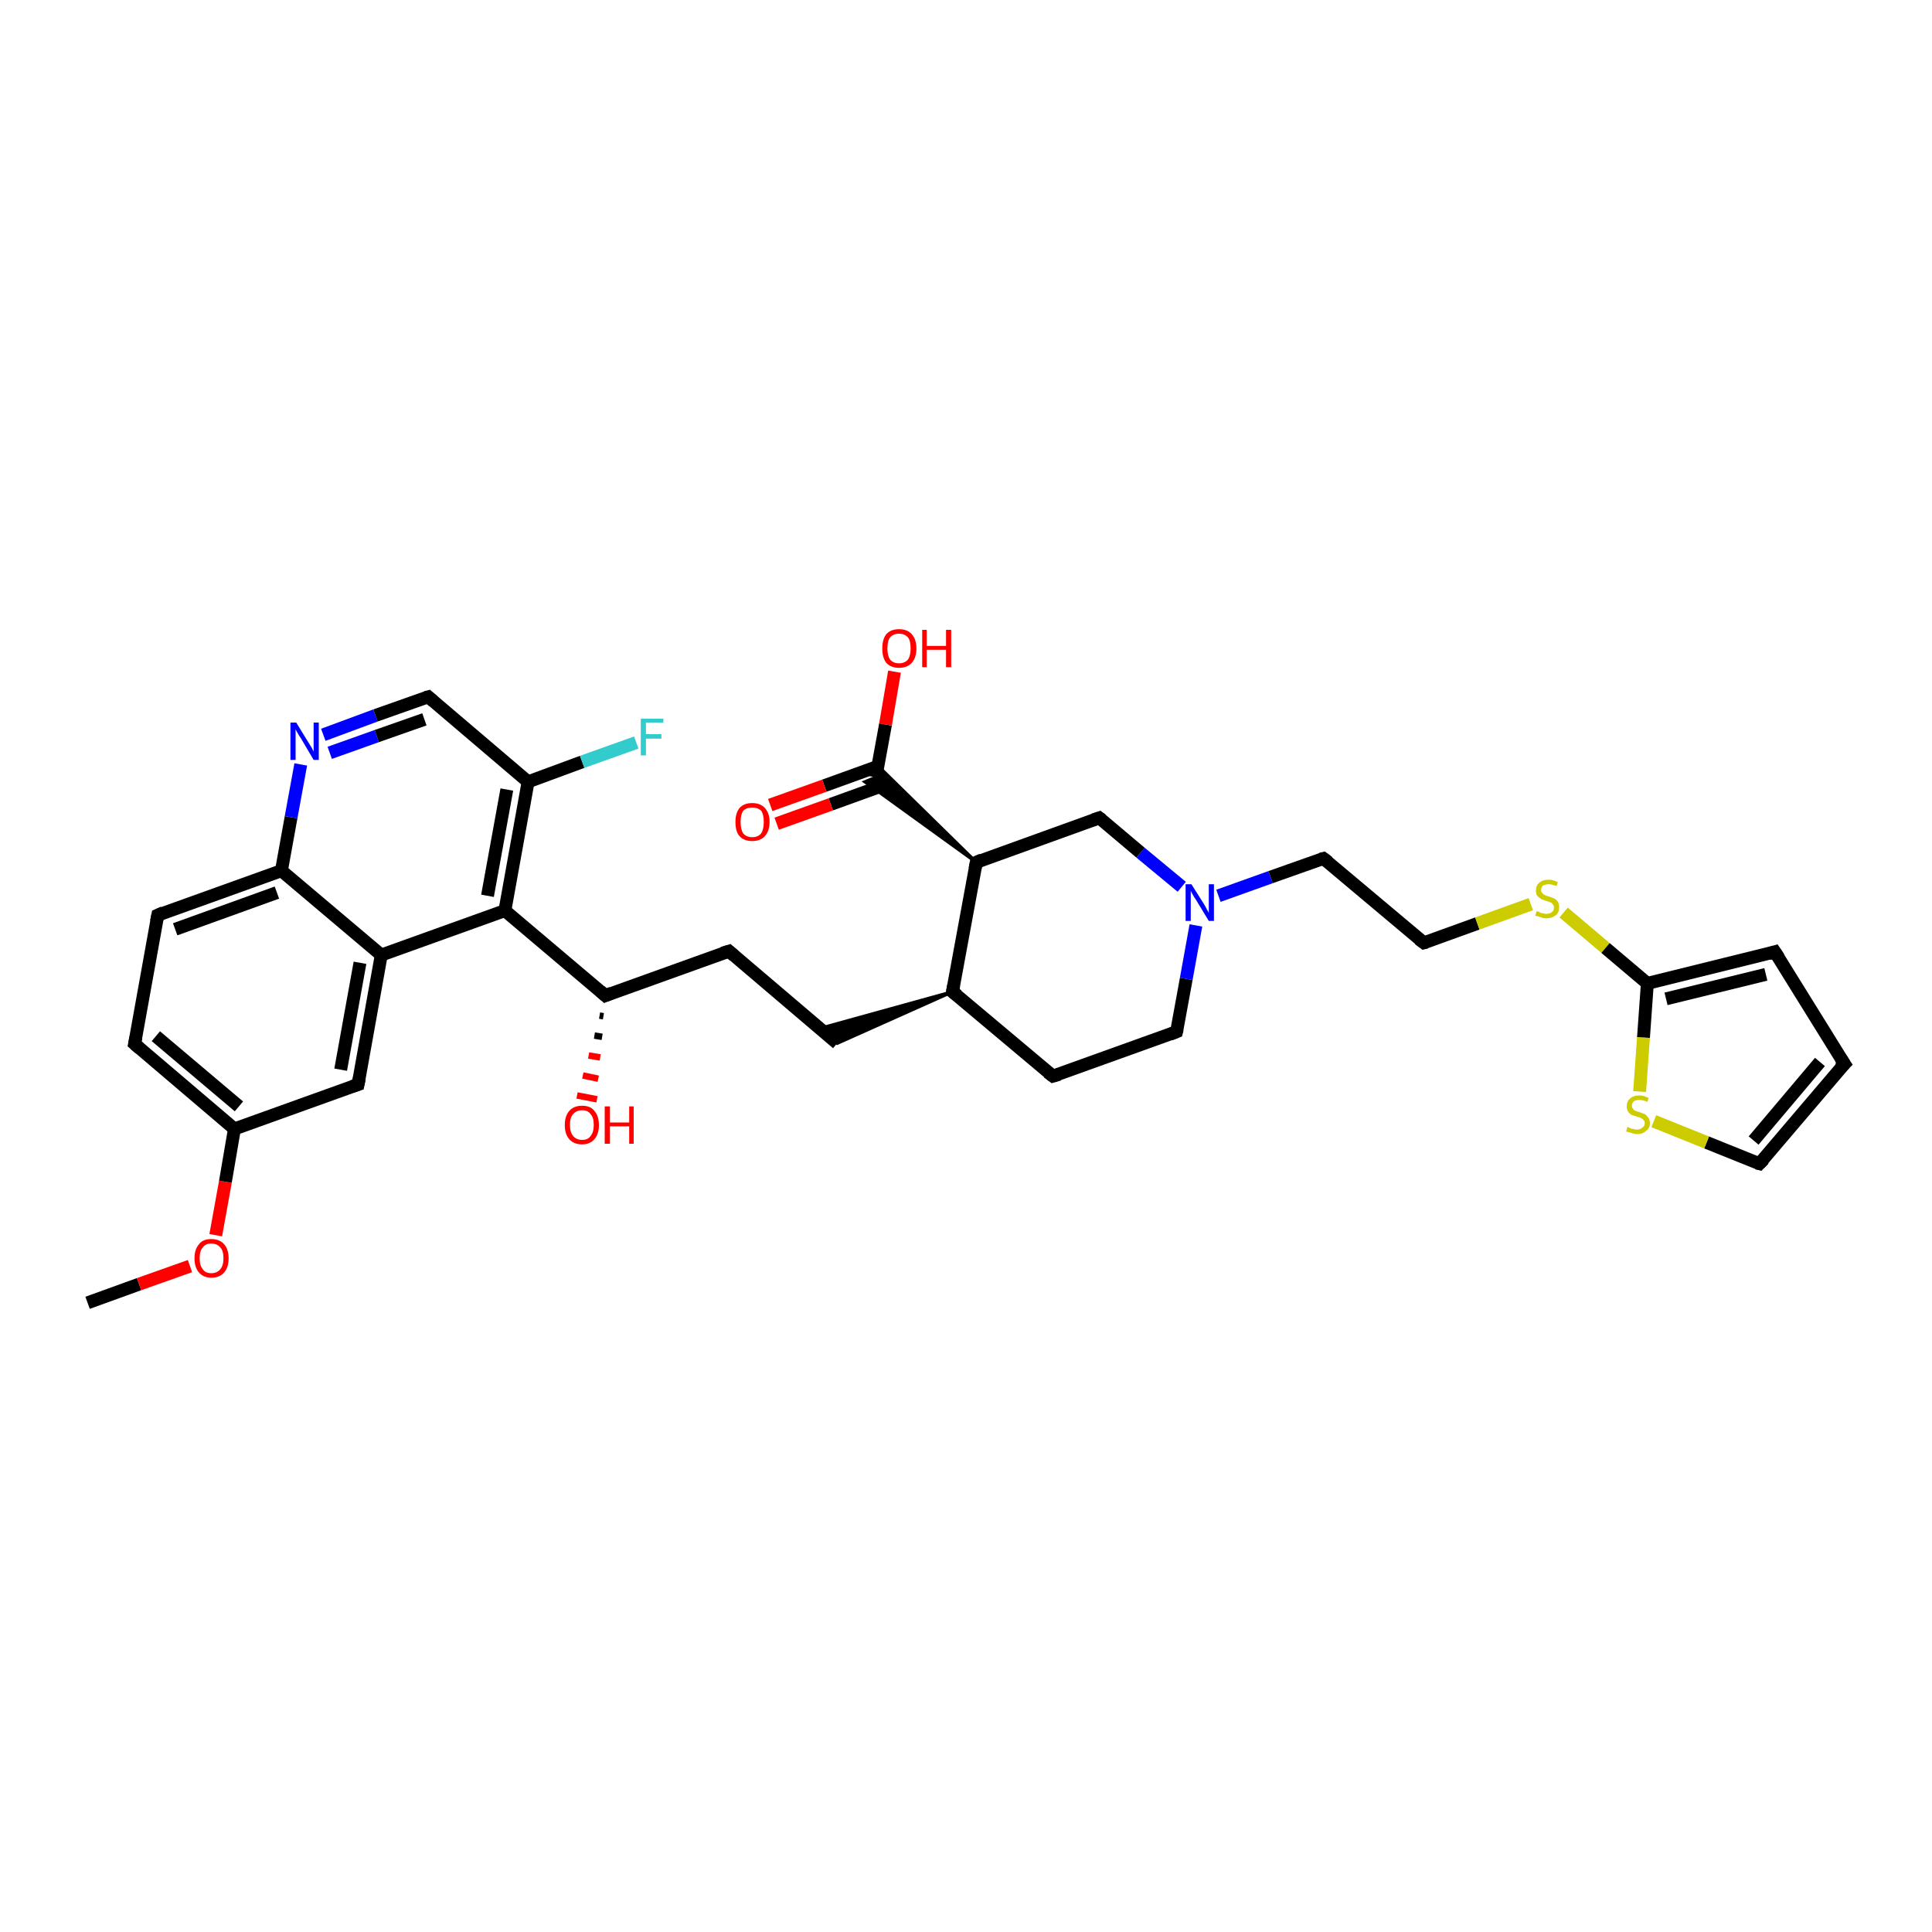 <?xml version='1.0' encoding='iso-8859-1'?>
<svg version='1.1' baseProfile='full'
              xmlns='http://www.w3.org/2000/svg'
                      xmlns:rdkit='http://www.rdkit.org/xml'
                      xmlns:xlink='http://www.w3.org/1999/xlink'
                  xml:space='preserve'
width='300px' height='300px' viewBox='0 0 300 300'>
<!-- END OF HEADER -->
<rect style='opacity:1.0;fill:#FFFFFF;stroke:none' width='300.0' height='300.0' x='0.0' y='0.0'> </rect>
<path class='bond-0 atom-0 atom-1' d='M 13.6,202.3 L 21.6,199.4' style='fill:none;fill-rule:evenodd;stroke:#000000;stroke-width:2.0px;stroke-linecap:butt;stroke-linejoin:miter;stroke-opacity:1' />
<path class='bond-0 atom-0 atom-1' d='M 21.6,199.4 L 29.5,196.6' style='fill:none;fill-rule:evenodd;stroke:#FF0000;stroke-width:2.0px;stroke-linecap:butt;stroke-linejoin:miter;stroke-opacity:1' />
<path class='bond-1 atom-1 atom-2' d='M 33.5,191.8 L 35.0,183.5' style='fill:none;fill-rule:evenodd;stroke:#FF0000;stroke-width:2.0px;stroke-linecap:butt;stroke-linejoin:miter;stroke-opacity:1' />
<path class='bond-1 atom-1 atom-2' d='M 35.0,183.5 L 36.4,175.3' style='fill:none;fill-rule:evenodd;stroke:#000000;stroke-width:2.0px;stroke-linecap:butt;stroke-linejoin:miter;stroke-opacity:1' />
<path class='bond-2 atom-2 atom-3' d='M 36.4,175.3 L 20.9,162.1' style='fill:none;fill-rule:evenodd;stroke:#000000;stroke-width:2.0px;stroke-linecap:butt;stroke-linejoin:miter;stroke-opacity:1' />
<path class='bond-2 atom-2 atom-3' d='M 37.1,171.8 L 24.2,160.9' style='fill:none;fill-rule:evenodd;stroke:#000000;stroke-width:2.0px;stroke-linecap:butt;stroke-linejoin:miter;stroke-opacity:1' />
<path class='bond-3 atom-3 atom-4' d='M 20.9,162.1 L 24.5,142.1' style='fill:none;fill-rule:evenodd;stroke:#000000;stroke-width:2.0px;stroke-linecap:butt;stroke-linejoin:miter;stroke-opacity:1' />
<path class='bond-4 atom-4 atom-5' d='M 24.5,142.1 L 43.7,135.2' style='fill:none;fill-rule:evenodd;stroke:#000000;stroke-width:2.0px;stroke-linecap:butt;stroke-linejoin:miter;stroke-opacity:1' />
<path class='bond-4 atom-4 atom-5' d='M 27.2,144.3 L 43.0,138.6' style='fill:none;fill-rule:evenodd;stroke:#000000;stroke-width:2.0px;stroke-linecap:butt;stroke-linejoin:miter;stroke-opacity:1' />
<path class='bond-5 atom-5 atom-6' d='M 43.7,135.2 L 45.2,126.9' style='fill:none;fill-rule:evenodd;stroke:#000000;stroke-width:2.0px;stroke-linecap:butt;stroke-linejoin:miter;stroke-opacity:1' />
<path class='bond-5 atom-5 atom-6' d='M 45.2,126.9 L 46.7,118.7' style='fill:none;fill-rule:evenodd;stroke:#0000FF;stroke-width:2.0px;stroke-linecap:butt;stroke-linejoin:miter;stroke-opacity:1' />
<path class='bond-6 atom-6 atom-7' d='M 50.2,114.1 L 58.3,111.1' style='fill:none;fill-rule:evenodd;stroke:#0000FF;stroke-width:2.0px;stroke-linecap:butt;stroke-linejoin:miter;stroke-opacity:1' />
<path class='bond-6 atom-6 atom-7' d='M 58.3,111.1 L 66.5,108.2' style='fill:none;fill-rule:evenodd;stroke:#000000;stroke-width:2.0px;stroke-linecap:butt;stroke-linejoin:miter;stroke-opacity:1' />
<path class='bond-6 atom-6 atom-7' d='M 51.2,116.9 L 58.5,114.3' style='fill:none;fill-rule:evenodd;stroke:#0000FF;stroke-width:2.0px;stroke-linecap:butt;stroke-linejoin:miter;stroke-opacity:1' />
<path class='bond-6 atom-6 atom-7' d='M 58.5,114.3 L 65.9,111.7' style='fill:none;fill-rule:evenodd;stroke:#000000;stroke-width:2.0px;stroke-linecap:butt;stroke-linejoin:miter;stroke-opacity:1' />
<path class='bond-7 atom-7 atom-8' d='M 66.5,108.2 L 82.0,121.4' style='fill:none;fill-rule:evenodd;stroke:#000000;stroke-width:2.0px;stroke-linecap:butt;stroke-linejoin:miter;stroke-opacity:1' />
<path class='bond-8 atom-8 atom-9' d='M 82.0,121.4 L 90.4,118.3' style='fill:none;fill-rule:evenodd;stroke:#000000;stroke-width:2.0px;stroke-linecap:butt;stroke-linejoin:miter;stroke-opacity:1' />
<path class='bond-8 atom-8 atom-9' d='M 90.4,118.3 L 98.8,115.3' style='fill:none;fill-rule:evenodd;stroke:#33CCCC;stroke-width:2.0px;stroke-linecap:butt;stroke-linejoin:miter;stroke-opacity:1' />
<path class='bond-9 atom-8 atom-10' d='M 82.0,121.4 L 78.4,141.4' style='fill:none;fill-rule:evenodd;stroke:#000000;stroke-width:2.0px;stroke-linecap:butt;stroke-linejoin:miter;stroke-opacity:1' />
<path class='bond-9 atom-8 atom-10' d='M 78.7,122.6 L 75.7,139.1' style='fill:none;fill-rule:evenodd;stroke:#000000;stroke-width:2.0px;stroke-linecap:butt;stroke-linejoin:miter;stroke-opacity:1' />
<path class='bond-10 atom-10 atom-11' d='M 78.4,141.4 L 94.0,154.6' style='fill:none;fill-rule:evenodd;stroke:#000000;stroke-width:2.0px;stroke-linecap:butt;stroke-linejoin:miter;stroke-opacity:1' />
<path class='bond-11 atom-11 atom-12' d='M 93.7,157.8 L 93.1,157.7' style='fill:none;fill-rule:evenodd;stroke:#000000;stroke-width:1.0px;stroke-linecap:butt;stroke-linejoin:miter;stroke-opacity:1' />
<path class='bond-11 atom-11 atom-12' d='M 93.5,161.0 L 92.3,160.8' style='fill:none;fill-rule:evenodd;stroke:#000000;stroke-width:1.0px;stroke-linecap:butt;stroke-linejoin:miter;stroke-opacity:1' />
<path class='bond-11 atom-11 atom-12' d='M 93.2,164.2 L 91.4,163.9' style='fill:none;fill-rule:evenodd;stroke:#FF0000;stroke-width:1.0px;stroke-linecap:butt;stroke-linejoin:miter;stroke-opacity:1' />
<path class='bond-11 atom-11 atom-12' d='M 92.9,167.5 L 90.5,167.0' style='fill:none;fill-rule:evenodd;stroke:#FF0000;stroke-width:1.0px;stroke-linecap:butt;stroke-linejoin:miter;stroke-opacity:1' />
<path class='bond-11 atom-11 atom-12' d='M 92.7,170.7 L 89.6,170.1' style='fill:none;fill-rule:evenodd;stroke:#FF0000;stroke-width:1.0px;stroke-linecap:butt;stroke-linejoin:miter;stroke-opacity:1' />
<path class='bond-12 atom-11 atom-13' d='M 94.0,154.6 L 113.2,147.7' style='fill:none;fill-rule:evenodd;stroke:#000000;stroke-width:2.0px;stroke-linecap:butt;stroke-linejoin:miter;stroke-opacity:1' />
<path class='bond-13 atom-13 atom-14' d='M 113.2,147.7 L 130.0,162.0' style='fill:none;fill-rule:evenodd;stroke:#000000;stroke-width:2.0px;stroke-linecap:butt;stroke-linejoin:miter;stroke-opacity:1' />
<path class='bond-14 atom-15 atom-14' d='M 147.9,154.0 L 130.0,162.0 L 127.3,159.7 Z' style='fill:#000000;fill-rule:evenodd;fill-opacity:1;stroke:#000000;stroke-width:0.5px;stroke-linecap:butt;stroke-linejoin:miter;stroke-opacity:1;' />
<path class='bond-15 atom-15 atom-16' d='M 147.9,154.0 L 163.5,167.1' style='fill:none;fill-rule:evenodd;stroke:#000000;stroke-width:2.0px;stroke-linecap:butt;stroke-linejoin:miter;stroke-opacity:1' />
<path class='bond-16 atom-16 atom-17' d='M 163.5,167.1 L 182.7,160.2' style='fill:none;fill-rule:evenodd;stroke:#000000;stroke-width:2.0px;stroke-linecap:butt;stroke-linejoin:miter;stroke-opacity:1' />
<path class='bond-17 atom-17 atom-18' d='M 182.7,160.2 L 184.2,152.0' style='fill:none;fill-rule:evenodd;stroke:#000000;stroke-width:2.0px;stroke-linecap:butt;stroke-linejoin:miter;stroke-opacity:1' />
<path class='bond-17 atom-17 atom-18' d='M 184.2,152.0 L 185.7,143.7' style='fill:none;fill-rule:evenodd;stroke:#0000FF;stroke-width:2.0px;stroke-linecap:butt;stroke-linejoin:miter;stroke-opacity:1' />
<path class='bond-18 atom-18 atom-19' d='M 189.2,139.1 L 197.3,136.2' style='fill:none;fill-rule:evenodd;stroke:#0000FF;stroke-width:2.0px;stroke-linecap:butt;stroke-linejoin:miter;stroke-opacity:1' />
<path class='bond-18 atom-18 atom-19' d='M 197.3,136.2 L 205.5,133.3' style='fill:none;fill-rule:evenodd;stroke:#000000;stroke-width:2.0px;stroke-linecap:butt;stroke-linejoin:miter;stroke-opacity:1' />
<path class='bond-19 atom-19 atom-20' d='M 205.5,133.3 L 221.1,146.4' style='fill:none;fill-rule:evenodd;stroke:#000000;stroke-width:2.0px;stroke-linecap:butt;stroke-linejoin:miter;stroke-opacity:1' />
<path class='bond-20 atom-20 atom-21' d='M 221.1,146.4 L 229.4,143.4' style='fill:none;fill-rule:evenodd;stroke:#000000;stroke-width:2.0px;stroke-linecap:butt;stroke-linejoin:miter;stroke-opacity:1' />
<path class='bond-20 atom-20 atom-21' d='M 229.4,143.4 L 237.7,140.4' style='fill:none;fill-rule:evenodd;stroke:#CCCC00;stroke-width:2.0px;stroke-linecap:butt;stroke-linejoin:miter;stroke-opacity:1' />
<path class='bond-21 atom-21 atom-22' d='M 242.8,141.7 L 249.3,147.2' style='fill:none;fill-rule:evenodd;stroke:#CCCC00;stroke-width:2.0px;stroke-linecap:butt;stroke-linejoin:miter;stroke-opacity:1' />
<path class='bond-21 atom-21 atom-22' d='M 249.3,147.2 L 255.8,152.7' style='fill:none;fill-rule:evenodd;stroke:#000000;stroke-width:2.0px;stroke-linecap:butt;stroke-linejoin:miter;stroke-opacity:1' />
<path class='bond-22 atom-22 atom-23' d='M 255.8,152.7 L 275.6,147.8' style='fill:none;fill-rule:evenodd;stroke:#000000;stroke-width:2.0px;stroke-linecap:butt;stroke-linejoin:miter;stroke-opacity:1' />
<path class='bond-22 atom-22 atom-23' d='M 258.7,155.1 L 274.2,151.3' style='fill:none;fill-rule:evenodd;stroke:#000000;stroke-width:2.0px;stroke-linecap:butt;stroke-linejoin:miter;stroke-opacity:1' />
<path class='bond-23 atom-23 atom-24' d='M 275.6,147.8 L 286.4,165.2' style='fill:none;fill-rule:evenodd;stroke:#000000;stroke-width:2.0px;stroke-linecap:butt;stroke-linejoin:miter;stroke-opacity:1' />
<path class='bond-24 atom-24 atom-25' d='M 286.4,165.2 L 273.2,180.7' style='fill:none;fill-rule:evenodd;stroke:#000000;stroke-width:2.0px;stroke-linecap:butt;stroke-linejoin:miter;stroke-opacity:1' />
<path class='bond-24 atom-24 atom-25' d='M 282.6,164.9 L 272.3,177.1' style='fill:none;fill-rule:evenodd;stroke:#000000;stroke-width:2.0px;stroke-linecap:butt;stroke-linejoin:miter;stroke-opacity:1' />
<path class='bond-25 atom-25 atom-26' d='M 273.2,180.7 L 265.0,177.4' style='fill:none;fill-rule:evenodd;stroke:#000000;stroke-width:2.0px;stroke-linecap:butt;stroke-linejoin:miter;stroke-opacity:1' />
<path class='bond-25 atom-25 atom-26' d='M 265.0,177.4 L 256.8,174.1' style='fill:none;fill-rule:evenodd;stroke:#CCCC00;stroke-width:2.0px;stroke-linecap:butt;stroke-linejoin:miter;stroke-opacity:1' />
<path class='bond-26 atom-18 atom-27' d='M 183.5,137.7 L 177.1,132.4' style='fill:none;fill-rule:evenodd;stroke:#0000FF;stroke-width:2.0px;stroke-linecap:butt;stroke-linejoin:miter;stroke-opacity:1' />
<path class='bond-26 atom-18 atom-27' d='M 177.1,132.4 L 170.7,127.0' style='fill:none;fill-rule:evenodd;stroke:#000000;stroke-width:2.0px;stroke-linecap:butt;stroke-linejoin:miter;stroke-opacity:1' />
<path class='bond-27 atom-27 atom-28' d='M 170.7,127.0 L 151.6,133.9' style='fill:none;fill-rule:evenodd;stroke:#000000;stroke-width:2.0px;stroke-linecap:butt;stroke-linejoin:miter;stroke-opacity:1' />
<path class='bond-28 atom-28 atom-29' d='M 151.6,133.9 L 134.3,121.4 L 136.0,120.7 Z' style='fill:#000000;fill-rule:evenodd;fill-opacity:1;stroke:#000000;stroke-width:0.5px;stroke-linecap:butt;stroke-linejoin:miter;stroke-opacity:1;' />
<path class='bond-28 atom-28 atom-29' d='M 151.6,133.9 L 136.0,120.7 L 136.3,118.9 Z' style='fill:#000000;fill-rule:evenodd;fill-opacity:1;stroke:#000000;stroke-width:0.5px;stroke-linecap:butt;stroke-linejoin:miter;stroke-opacity:1;' />
<path class='bond-29 atom-29 atom-30' d='M 136.0,120.7 L 137.5,112.5' style='fill:none;fill-rule:evenodd;stroke:#000000;stroke-width:2.0px;stroke-linecap:butt;stroke-linejoin:miter;stroke-opacity:1' />
<path class='bond-29 atom-29 atom-30' d='M 137.5,112.5 L 138.9,104.3' style='fill:none;fill-rule:evenodd;stroke:#FF0000;stroke-width:2.0px;stroke-linecap:butt;stroke-linejoin:miter;stroke-opacity:1' />
<path class='bond-30 atom-29 atom-31' d='M 136.3,119.0 L 128.0,122.0' style='fill:none;fill-rule:evenodd;stroke:#000000;stroke-width:2.0px;stroke-linecap:butt;stroke-linejoin:miter;stroke-opacity:1' />
<path class='bond-30 atom-29 atom-31' d='M 128.0,122.0 L 119.6,125.0' style='fill:none;fill-rule:evenodd;stroke:#FF0000;stroke-width:2.0px;stroke-linecap:butt;stroke-linejoin:miter;stroke-opacity:1' />
<path class='bond-30 atom-29 atom-31' d='M 137.3,121.9 L 129.0,124.9' style='fill:none;fill-rule:evenodd;stroke:#000000;stroke-width:2.0px;stroke-linecap:butt;stroke-linejoin:miter;stroke-opacity:1' />
<path class='bond-30 atom-29 atom-31' d='M 129.0,124.9 L 120.6,127.9' style='fill:none;fill-rule:evenodd;stroke:#FF0000;stroke-width:2.0px;stroke-linecap:butt;stroke-linejoin:miter;stroke-opacity:1' />
<path class='bond-31 atom-10 atom-32' d='M 78.4,141.4 L 59.2,148.3' style='fill:none;fill-rule:evenodd;stroke:#000000;stroke-width:2.0px;stroke-linecap:butt;stroke-linejoin:miter;stroke-opacity:1' />
<path class='bond-32 atom-32 atom-33' d='M 59.2,148.3 L 55.6,168.4' style='fill:none;fill-rule:evenodd;stroke:#000000;stroke-width:2.0px;stroke-linecap:butt;stroke-linejoin:miter;stroke-opacity:1' />
<path class='bond-32 atom-32 atom-33' d='M 55.9,149.5 L 52.9,166.1' style='fill:none;fill-rule:evenodd;stroke:#000000;stroke-width:2.0px;stroke-linecap:butt;stroke-linejoin:miter;stroke-opacity:1' />
<path class='bond-33 atom-33 atom-2' d='M 55.6,168.4 L 36.4,175.3' style='fill:none;fill-rule:evenodd;stroke:#000000;stroke-width:2.0px;stroke-linecap:butt;stroke-linejoin:miter;stroke-opacity:1' />
<path class='bond-34 atom-32 atom-5' d='M 59.2,148.3 L 43.7,135.2' style='fill:none;fill-rule:evenodd;stroke:#000000;stroke-width:2.0px;stroke-linecap:butt;stroke-linejoin:miter;stroke-opacity:1' />
<path class='bond-35 atom-28 atom-15' d='M 151.6,133.9 L 147.9,154.0' style='fill:none;fill-rule:evenodd;stroke:#000000;stroke-width:2.0px;stroke-linecap:butt;stroke-linejoin:miter;stroke-opacity:1' />
<path class='bond-36 atom-26 atom-22' d='M 254.6,169.5 L 255.2,161.1' style='fill:none;fill-rule:evenodd;stroke:#CCCC00;stroke-width:2.0px;stroke-linecap:butt;stroke-linejoin:miter;stroke-opacity:1' />
<path class='bond-36 atom-26 atom-22' d='M 255.2,161.1 L 255.8,152.7' style='fill:none;fill-rule:evenodd;stroke:#000000;stroke-width:2.0px;stroke-linecap:butt;stroke-linejoin:miter;stroke-opacity:1' />
<path d='M 21.7,162.8 L 20.9,162.1 L 21.1,161.1' style='fill:none;stroke:#000000;stroke-width:2.0px;stroke-linecap:butt;stroke-linejoin:miter;stroke-opacity:1;' />
<path d='M 24.3,143.1 L 24.5,142.1 L 25.4,141.7' style='fill:none;stroke:#000000;stroke-width:2.0px;stroke-linecap:butt;stroke-linejoin:miter;stroke-opacity:1;' />
<path d='M 66.1,108.3 L 66.5,108.2 L 67.3,108.9' style='fill:none;stroke:#000000;stroke-width:2.0px;stroke-linecap:butt;stroke-linejoin:miter;stroke-opacity:1;' />
<path d='M 93.2,153.9 L 94.0,154.6 L 95.0,154.2' style='fill:none;stroke:#000000;stroke-width:2.0px;stroke-linecap:butt;stroke-linejoin:miter;stroke-opacity:1;' />
<path d='M 112.2,148.0 L 113.2,147.7 L 114.0,148.4' style='fill:none;stroke:#000000;stroke-width:2.0px;stroke-linecap:butt;stroke-linejoin:miter;stroke-opacity:1;' />
<path d='M 148.7,154.6 L 147.9,154.0 L 148.1,153.0' style='fill:none;stroke:#000000;stroke-width:2.0px;stroke-linecap:butt;stroke-linejoin:miter;stroke-opacity:1;' />
<path d='M 162.7,166.5 L 163.5,167.1 L 164.5,166.8' style='fill:none;stroke:#000000;stroke-width:2.0px;stroke-linecap:butt;stroke-linejoin:miter;stroke-opacity:1;' />
<path d='M 181.7,160.6 L 182.7,160.2 L 182.8,159.8' style='fill:none;stroke:#000000;stroke-width:2.0px;stroke-linecap:butt;stroke-linejoin:miter;stroke-opacity:1;' />
<path d='M 205.1,133.4 L 205.5,133.3 L 206.3,133.9' style='fill:none;stroke:#000000;stroke-width:2.0px;stroke-linecap:butt;stroke-linejoin:miter;stroke-opacity:1;' />
<path d='M 220.3,145.8 L 221.1,146.4 L 221.5,146.3' style='fill:none;stroke:#000000;stroke-width:2.0px;stroke-linecap:butt;stroke-linejoin:miter;stroke-opacity:1;' />
<path d='M 274.6,148.1 L 275.6,147.8 L 276.2,148.7' style='fill:none;stroke:#000000;stroke-width:2.0px;stroke-linecap:butt;stroke-linejoin:miter;stroke-opacity:1;' />
<path d='M 285.8,164.3 L 286.4,165.2 L 285.7,165.9' style='fill:none;stroke:#000000;stroke-width:2.0px;stroke-linecap:butt;stroke-linejoin:miter;stroke-opacity:1;' />
<path d='M 273.9,180.0 L 273.2,180.7 L 272.8,180.6' style='fill:none;stroke:#000000;stroke-width:2.0px;stroke-linecap:butt;stroke-linejoin:miter;stroke-opacity:1;' />
<path d='M 171.1,127.3 L 170.7,127.0 L 169.8,127.3' style='fill:none;stroke:#000000;stroke-width:2.0px;stroke-linecap:butt;stroke-linejoin:miter;stroke-opacity:1;' />
<path d='M 152.5,133.5 L 151.6,133.9 L 151.4,134.9' style='fill:none;stroke:#000000;stroke-width:2.0px;stroke-linecap:butt;stroke-linejoin:miter;stroke-opacity:1;' />
<path d='M 55.8,167.4 L 55.6,168.4 L 54.7,168.7' style='fill:none;stroke:#000000;stroke-width:2.0px;stroke-linecap:butt;stroke-linejoin:miter;stroke-opacity:1;' />
<path class='atom-1' d='M 30.2 195.4
Q 30.2 194.0, 30.9 193.2
Q 31.5 192.4, 32.8 192.4
Q 34.1 192.4, 34.8 193.2
Q 35.5 194.0, 35.5 195.4
Q 35.5 196.8, 34.8 197.6
Q 34.1 198.4, 32.8 198.4
Q 31.6 198.4, 30.9 197.6
Q 30.2 196.8, 30.2 195.4
M 32.8 197.7
Q 33.7 197.7, 34.2 197.1
Q 34.7 196.5, 34.7 195.4
Q 34.7 194.2, 34.2 193.7
Q 33.7 193.1, 32.8 193.1
Q 31.9 193.1, 31.5 193.7
Q 31.0 194.2, 31.0 195.4
Q 31.0 196.5, 31.5 197.1
Q 31.9 197.7, 32.8 197.7
' fill='#FF0000'/>
<path class='atom-6' d='M 46.0 112.2
L 47.9 115.3
Q 48.1 115.6, 48.4 116.1
Q 48.7 116.7, 48.7 116.7
L 48.7 112.2
L 49.5 112.2
L 49.5 118.0
L 48.7 118.0
L 46.7 114.6
Q 46.4 114.2, 46.2 113.8
Q 45.9 113.3, 45.9 113.2
L 45.9 118.0
L 45.1 118.0
L 45.1 112.2
L 46.0 112.2
' fill='#0000FF'/>
<path class='atom-9' d='M 99.5 111.6
L 103.0 111.6
L 103.0 112.2
L 100.3 112.2
L 100.3 114.0
L 102.7 114.0
L 102.7 114.7
L 100.3 114.7
L 100.3 117.3
L 99.5 117.3
L 99.5 111.6
' fill='#33CCCC'/>
<path class='atom-12' d='M 87.7 174.7
Q 87.7 173.3, 88.4 172.5
Q 89.1 171.7, 90.4 171.7
Q 91.7 171.7, 92.3 172.5
Q 93.0 173.3, 93.0 174.7
Q 93.0 176.1, 92.3 176.9
Q 91.6 177.7, 90.4 177.7
Q 89.1 177.7, 88.4 176.9
Q 87.7 176.1, 87.7 174.7
M 90.4 177.0
Q 91.3 177.0, 91.7 176.4
Q 92.2 175.8, 92.2 174.7
Q 92.2 173.5, 91.7 173.0
Q 91.3 172.4, 90.4 172.4
Q 89.5 172.4, 89.0 173.0
Q 88.5 173.5, 88.5 174.7
Q 88.5 175.8, 89.0 176.4
Q 89.5 177.0, 90.4 177.0
' fill='#FF0000'/>
<path class='atom-12' d='M 93.9 171.8
L 94.7 171.8
L 94.7 174.3
L 97.7 174.3
L 97.7 171.8
L 98.4 171.8
L 98.4 177.6
L 97.7 177.6
L 97.7 174.9
L 94.7 174.9
L 94.7 177.6
L 93.9 177.6
L 93.9 171.8
' fill='#FF0000'/>
<path class='atom-18' d='M 185.0 137.3
L 186.9 140.3
Q 187.1 140.6, 187.4 141.2
Q 187.7 141.7, 187.7 141.8
L 187.7 137.3
L 188.5 137.3
L 188.5 143.0
L 187.7 143.0
L 185.7 139.7
Q 185.4 139.3, 185.2 138.9
Q 184.9 138.4, 184.9 138.3
L 184.9 143.0
L 184.1 143.0
L 184.1 137.3
L 185.0 137.3
' fill='#0000FF'/>
<path class='atom-21' d='M 238.6 141.5
Q 238.7 141.5, 239.0 141.6
Q 239.2 141.8, 239.5 141.8
Q 239.8 141.9, 240.1 141.9
Q 240.7 141.9, 241.0 141.6
Q 241.3 141.4, 241.3 140.9
Q 241.3 140.6, 241.1 140.4
Q 241.0 140.2, 240.7 140.1
Q 240.5 140.0, 240.1 139.9
Q 239.6 139.7, 239.3 139.6
Q 239.0 139.4, 238.7 139.1
Q 238.5 138.8, 238.5 138.3
Q 238.5 137.5, 239.0 137.1
Q 239.5 136.6, 240.5 136.6
Q 241.2 136.6, 241.9 137.0
L 241.7 137.6
Q 241.0 137.3, 240.5 137.3
Q 240.0 137.3, 239.6 137.5
Q 239.3 137.8, 239.3 138.2
Q 239.3 138.5, 239.5 138.7
Q 239.7 138.9, 239.9 139.0
Q 240.1 139.1, 240.5 139.2
Q 241.0 139.4, 241.3 139.5
Q 241.7 139.7, 241.9 140.0
Q 242.1 140.3, 242.1 140.9
Q 242.1 141.7, 241.6 142.1
Q 241.0 142.6, 240.1 142.6
Q 239.6 142.6, 239.2 142.4
Q 238.9 142.3, 238.4 142.2
L 238.6 141.5
' fill='#CCCC00'/>
<path class='atom-26' d='M 252.7 175.0
Q 252.8 175.0, 253.0 175.1
Q 253.3 175.3, 253.6 175.3
Q 253.9 175.4, 254.2 175.4
Q 254.7 175.4, 255.0 175.1
Q 255.4 174.9, 255.4 174.4
Q 255.4 174.1, 255.2 173.9
Q 255.0 173.7, 254.8 173.6
Q 254.6 173.5, 254.2 173.4
Q 253.6 173.2, 253.3 173.1
Q 253.0 172.9, 252.8 172.6
Q 252.6 172.3, 252.6 171.8
Q 252.6 171.0, 253.1 170.6
Q 253.6 170.1, 254.6 170.1
Q 255.2 170.1, 256.0 170.5
L 255.8 171.1
Q 255.1 170.8, 254.6 170.8
Q 254.0 170.8, 253.7 171.0
Q 253.4 171.3, 253.4 171.7
Q 253.4 172.0, 253.6 172.2
Q 253.7 172.4, 254.0 172.5
Q 254.2 172.6, 254.6 172.7
Q 255.1 172.9, 255.4 173.0
Q 255.7 173.2, 255.9 173.5
Q 256.2 173.8, 256.2 174.4
Q 256.2 175.2, 255.6 175.6
Q 255.1 176.1, 254.2 176.1
Q 253.7 176.1, 253.3 175.9
Q 252.9 175.8, 252.5 175.7
L 252.7 175.0
' fill='#CCCC00'/>
<path class='atom-30' d='M 137.0 100.7
Q 137.0 99.3, 137.6 98.5
Q 138.3 97.7, 139.6 97.7
Q 140.9 97.7, 141.6 98.5
Q 142.3 99.3, 142.3 100.7
Q 142.3 102.1, 141.6 102.9
Q 140.9 103.7, 139.6 103.7
Q 138.3 103.7, 137.6 102.9
Q 137.0 102.1, 137.0 100.7
M 139.6 103.0
Q 140.5 103.0, 141.0 102.4
Q 141.4 101.8, 141.4 100.7
Q 141.4 99.5, 141.0 99.0
Q 140.5 98.4, 139.6 98.4
Q 138.7 98.4, 138.2 99.0
Q 137.8 99.5, 137.8 100.7
Q 137.8 101.8, 138.2 102.4
Q 138.7 103.0, 139.6 103.0
' fill='#FF0000'/>
<path class='atom-30' d='M 143.2 97.8
L 143.9 97.8
L 143.9 100.3
L 146.9 100.3
L 146.9 97.8
L 147.7 97.8
L 147.7 103.6
L 146.9 103.6
L 146.9 100.9
L 143.9 100.9
L 143.9 103.6
L 143.2 103.6
L 143.2 97.8
' fill='#FF0000'/>
<path class='atom-31' d='M 114.2 127.6
Q 114.2 126.3, 114.8 125.5
Q 115.5 124.7, 116.8 124.7
Q 118.1 124.7, 118.8 125.5
Q 119.5 126.3, 119.5 127.6
Q 119.5 129.0, 118.8 129.8
Q 118.1 130.6, 116.8 130.6
Q 115.5 130.6, 114.8 129.8
Q 114.2 129.1, 114.2 127.6
M 116.8 130.0
Q 117.7 130.0, 118.2 129.4
Q 118.6 128.8, 118.6 127.6
Q 118.6 126.5, 118.2 125.9
Q 117.7 125.4, 116.8 125.4
Q 115.9 125.4, 115.4 125.9
Q 115.0 126.5, 115.0 127.6
Q 115.0 128.8, 115.4 129.4
Q 115.9 130.0, 116.8 130.0
' fill='#FF0000'/>
</svg>
